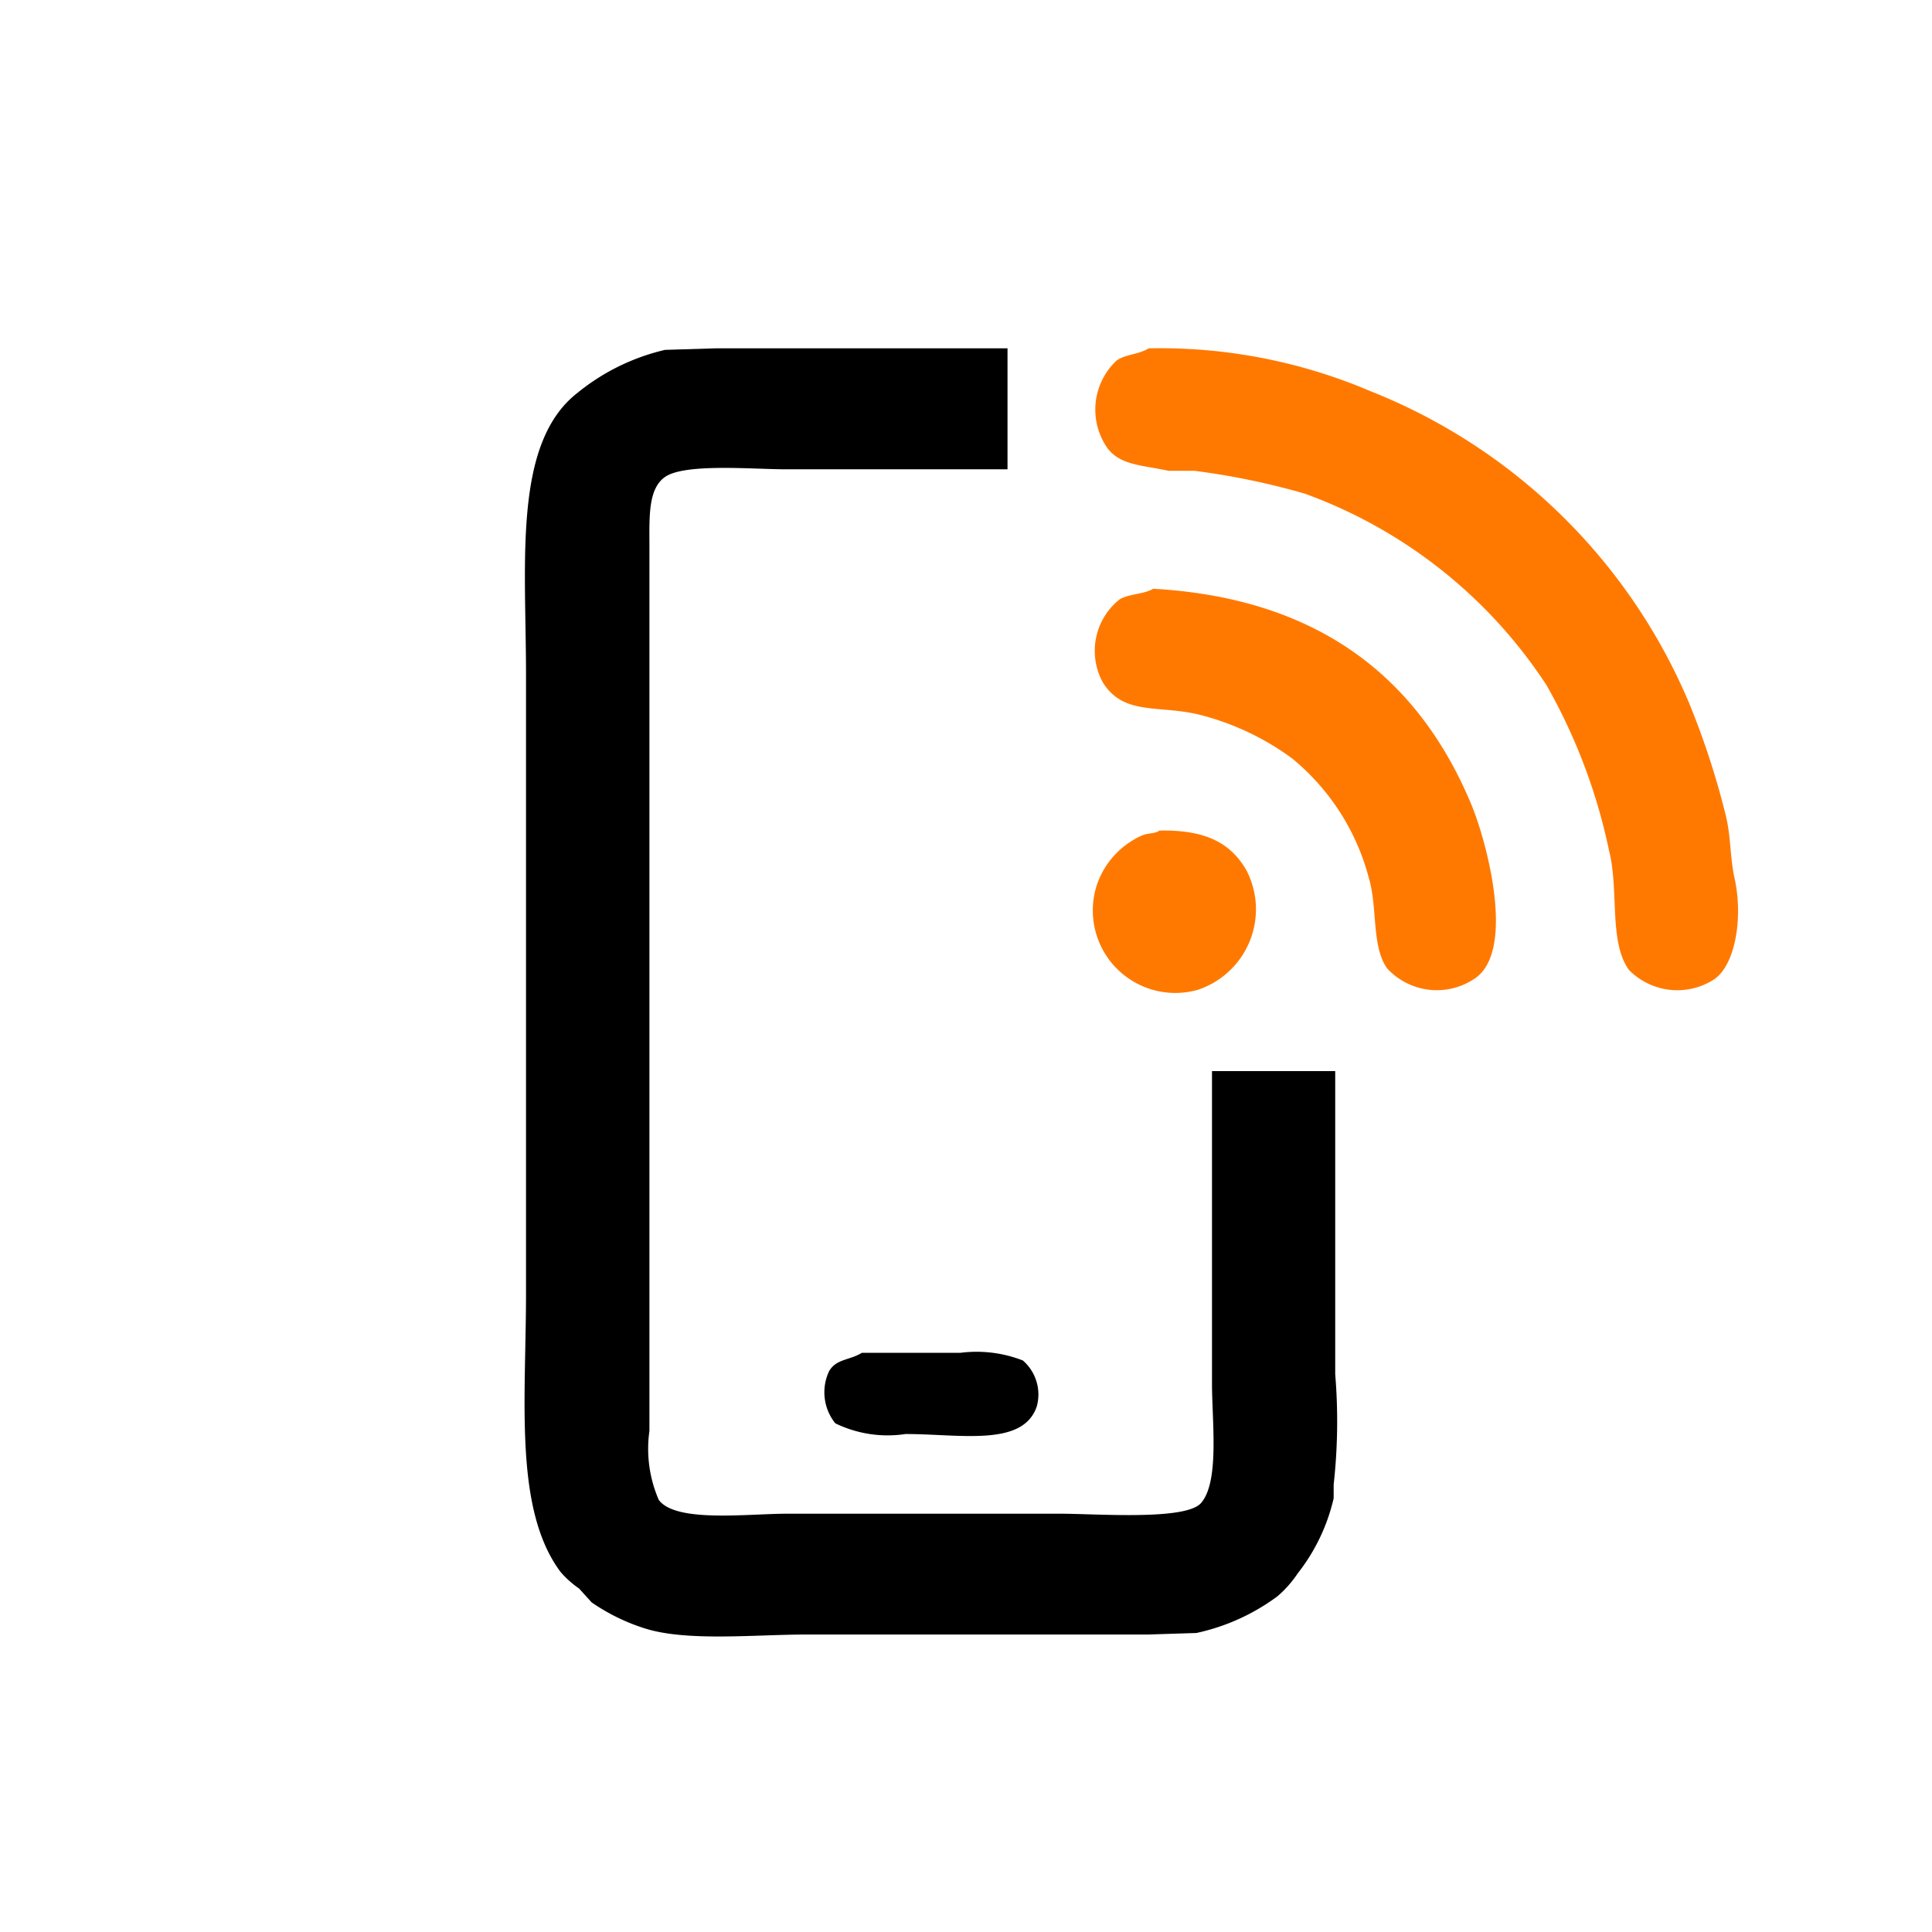 <svg xmlns="http://www.w3.org/2000/svg" width="72.128" height="72.128" viewBox="0 0 72.128 72.128">
  <g id="Group_203205" data-name="Group 203205" transform="translate(5616 1562)">
    <circle id="Ellipse_18446" data-name="Ellipse 18446" cx="36.064" cy="36.064" r="36.064" transform="translate(-5616 -1562)" fill="rgba(255,255,255,0)"/>
    <g id="Group_203205-2" data-name="Group 203205" transform="translate(-5630.231 -1577.721)">
      <path id="Path_327225" data-name="Path 327225" d="M21.025.007V4.523H12.782c-1.275,0-3.8-.234-4.544.286-.637.444-.582,1.5-.582,2.572V40.423A4.786,4.786,0,0,0,8.006,43c.637.86,3.312.514,4.78.514H23.008c1.331,0,4.673.262,5.243-.4.693-.8.408-3.036.408-4.461V26.989h4.6V38.308a21.305,21.305,0,0,1-.058,4.116v.514a7.116,7.116,0,0,1-1.339,2.8,4.221,4.221,0,0,1-.757.857,7.86,7.86,0,0,1-3.029,1.372l-1.806.057H13.539c-1.953,0-4.476.271-6.054-.228A7.435,7.435,0,0,1,5.5,46.825l-.469-.517a3.652,3.652,0,0,1-.7-.629c-1.74-2.35-1.282-6.411-1.282-10.409V12.183c0-4.211-.492-8.638,1.922-10.515A8.072,8.072,0,0,1,8.238.064L10.1.007Zm-5.437,37.5h3.679a4.747,4.747,0,0,1,2.33.286,1.678,1.678,0,0,1,.52,1.717c-.516,1.518-2.843,1.029-4.9,1.029a4.461,4.461,0,0,1-2.621-.4,1.845,1.845,0,0,1-.233-1.944C14.631,37.728,15.124,37.792,15.588,37.507Z" transform="translate(30.82 28.719)" fill-rule="evenodd"/>
      <path id="Path_327224" data-name="Path 327224" d="M23.289.007a20.017,20.017,0,0,1,8.285,1.6,21.511,21.511,0,0,1,11.875,11.6,29.608,29.608,0,0,1,1.37,4.173c.212.791.168,1.614.343,2.4.319,1.423.056,3.2-.743,3.773a2.53,2.53,0,0,1-3.2-.343c-.757-1.049-.364-2.994-.743-4.461a21.27,21.27,0,0,0-2.337-6.174,18.2,18.2,0,0,0-9.028-7.146A27.262,27.262,0,0,0,25,4.579h-.971c-.956-.212-1.806-.2-2.285-.857A2.51,2.51,0,0,1,22.09.465C22.427.221,22.912.244,23.289.007Zm.171,8.975c6.256.354,9.939,3.4,11.879,8.06.555,1.333,1.655,5.371.171,6.46a2.52,2.52,0,0,1-3.313-.343c-.592-.822-.354-2.254-.685-3.373a8.6,8.6,0,0,0-2.855-4.461,9.943,9.943,0,0,0-3.315-1.6c-1.6-.446-2.967.051-3.769-1.258A2.455,2.455,0,0,1,22.2,9.383C22.546,9.169,23.125,9.19,23.46,8.982Zm.228,9.028c1.707-.033,2.655.445,3.255,1.487a3.166,3.166,0,0,1-1.828,4.461,3.08,3.08,0,0,1-3.769-3.887,3.118,3.118,0,0,1,1.713-1.886c.216-.087.458-.053.629-.17Z" transform="translate(33.824 28.719)" fill="#ff7900" fill-rule="evenodd"/>
    </g>
  </g>
</svg>
